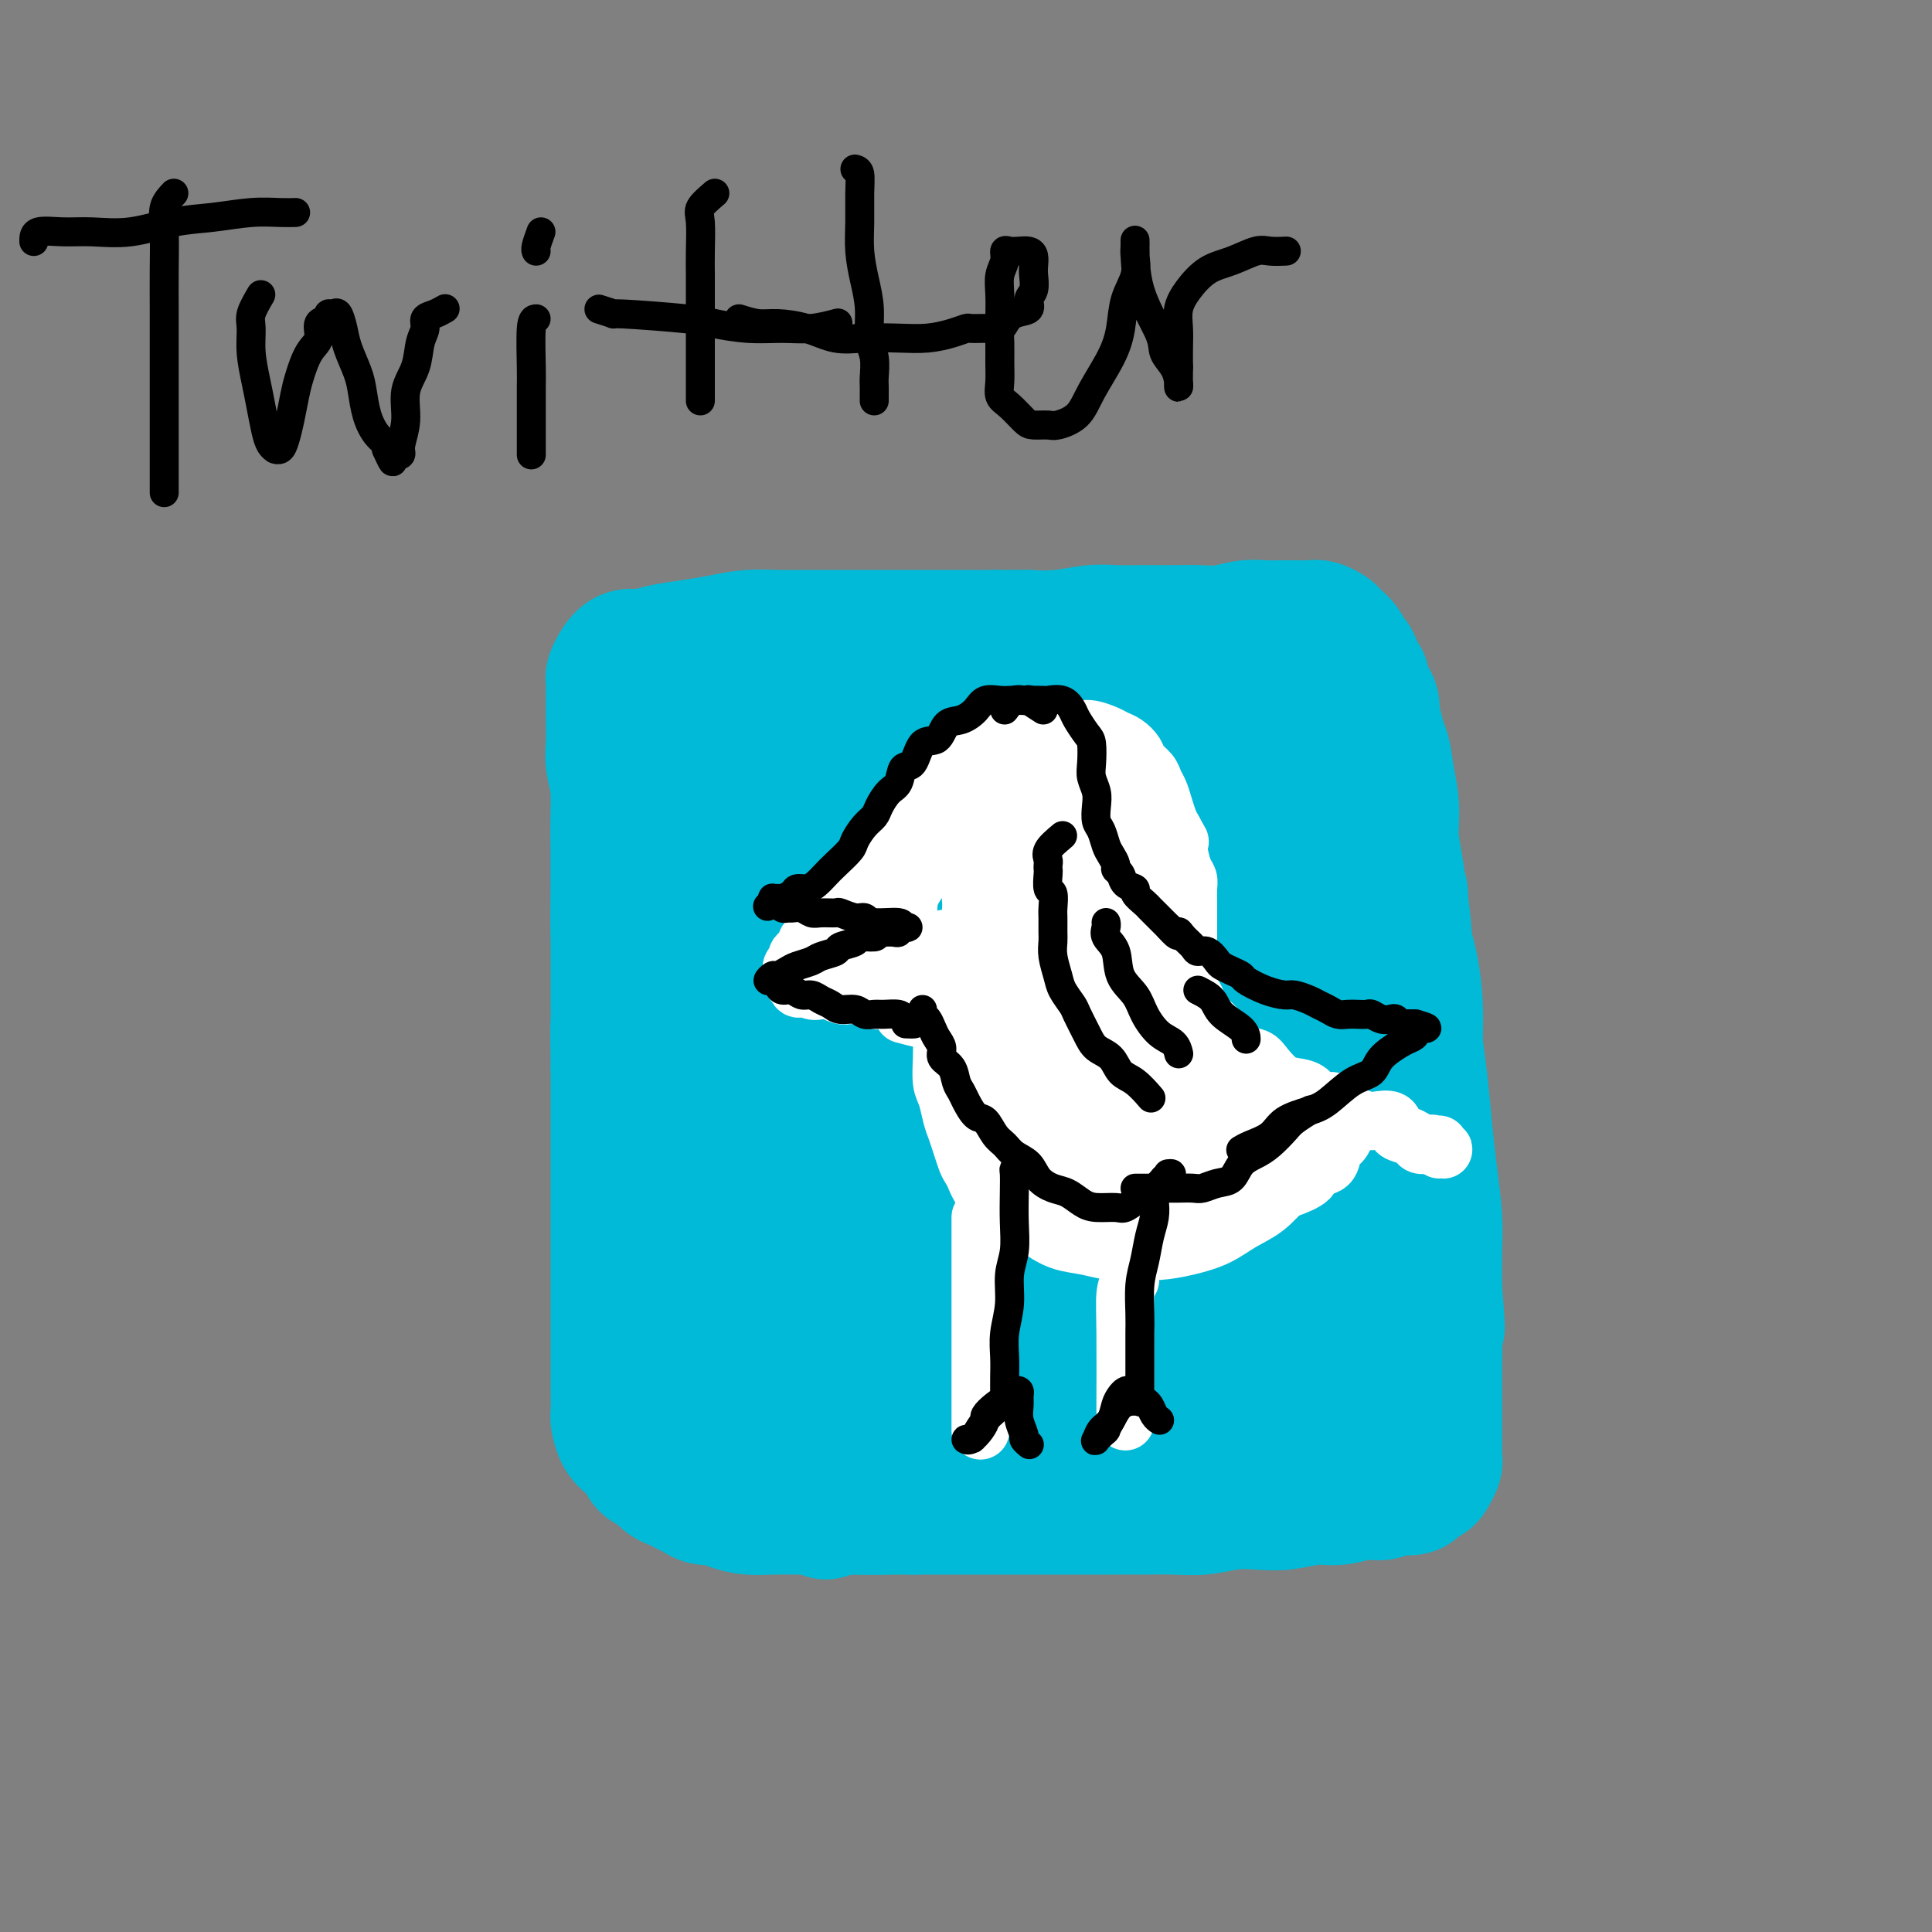<svg viewBox='0 0 400 400' version='1.1' xmlns='http://www.w3.org/2000/svg' xmlns:xlink='http://www.w3.org/1999/xlink'><rect x="0" y="0" width="400" height="400" fill="#808080" stroke="none"/><g fill='none' stroke='#00BAD8' stroke-width='28' stroke-linecap='round' stroke-linejoin='round'><path d='M133,147c1.428,-0.845 2.856,-1.691 5,-2c2.144,-0.309 5.005,-0.083 7,0c1.995,0.083 3.126,0.022 4,0c0.874,-0.022 1.491,-0.006 4,0c2.509,0.006 6.910,0.002 11,0c4.090,-0.002 7.870,-0.000 12,0c4.130,0.000 8.611,0.000 13,0c4.389,-0.000 8.687,-0.000 13,0c4.313,0.000 8.641,0.000 13,0c4.359,-0.000 8.751,-0.000 13,0c4.249,0.000 8.356,0.000 12,0c3.644,-0.000 6.823,-0.000 10,0c3.177,0.000 6.350,0.000 9,0c2.650,-0.000 4.777,-0.000 7,0c2.223,0.000 4.540,0.000 6,0c1.460,-0.000 2.061,-0.000 3,0c0.939,0.000 2.215,0.000 2,0c-0.215,-0.000 -1.922,-0.000 -4,0c-2.078,0.000 -4.526,0.000 -7,0c-2.474,-0.000 -4.976,-0.001 -8,0c-3.024,0.001 -6.572,0.002 -10,0c-3.428,-0.002 -6.735,-0.008 -10,0c-3.265,0.008 -6.489,0.030 -10,0c-3.511,-0.030 -7.310,-0.113 -11,0c-3.690,0.113 -7.269,0.420 -11,1c-3.731,0.580 -7.612,1.432 -11,2c-3.388,0.568 -6.284,0.851 -10,1c-3.716,0.149 -8.254,0.164 -12,1c-3.746,0.836 -6.701,2.494 -10,3c-3.299,0.506 -6.943,-0.141 -10,0c-3.057,0.141 -5.529,1.071 -8,2'/><path d='M145,155c-12.461,1.543 -7.612,0.402 -7,0c0.612,-0.402 -3.013,-0.065 -5,0c-1.987,0.065 -2.336,-0.141 -3,0c-0.664,0.141 -1.642,0.630 -2,1c-0.358,0.370 -0.096,0.619 0,1c0.096,0.381 0.026,0.892 0,2c-0.026,1.108 -0.007,2.813 0,5c0.007,2.187 0.003,4.855 0,7c-0.003,2.145 -0.004,3.768 0,6c0.004,2.232 0.013,5.074 0,8c-0.013,2.926 -0.049,5.936 0,8c0.049,2.064 0.184,3.181 1,8c0.816,4.819 2.314,13.340 3,18c0.686,4.660 0.561,5.458 1,8c0.439,2.542 1.444,6.829 2,10c0.556,3.171 0.663,5.225 1,8c0.337,2.775 0.903,6.272 1,9c0.097,2.728 -0.274,4.686 0,7c0.274,2.314 1.195,4.982 2,7c0.805,2.018 1.495,3.384 2,5c0.505,1.616 0.827,3.482 1,5c0.173,1.518 0.198,2.686 1,4c0.802,1.314 2.380,2.772 3,4c0.620,1.228 0.280,2.227 1,3c0.720,0.773 2.500,1.320 4,2c1.500,0.680 2.720,1.492 4,2c1.280,0.508 2.622,0.714 4,1c1.378,0.286 2.794,0.654 5,1c2.206,0.346 5.202,0.670 8,1c2.798,0.330 5.399,0.665 8,1'/><path d='M180,297c6.654,1.233 6.788,0.316 9,0c2.212,-0.316 6.503,-0.032 10,0c3.497,0.032 6.201,-0.187 9,0c2.799,0.187 5.692,0.781 9,1c3.308,0.219 7.029,0.062 10,0c2.971,-0.062 5.190,-0.031 8,0c2.810,0.031 6.211,0.062 9,0c2.789,-0.062 4.966,-0.216 7,0c2.034,0.216 3.924,0.803 6,1c2.076,0.197 4.338,0.005 6,0c1.662,-0.005 2.724,0.177 5,0c2.276,-0.177 5.764,-0.714 8,-1c2.236,-0.286 3.218,-0.323 4,-1c0.782,-0.677 1.364,-1.996 2,-3c0.636,-1.004 1.326,-1.695 2,-3c0.674,-1.305 1.333,-3.226 2,-5c0.667,-1.774 1.341,-3.402 2,-5c0.659,-1.598 1.301,-3.164 2,-5c0.699,-1.836 1.455,-3.940 2,-6c0.545,-2.060 0.878,-4.075 1,-6c0.122,-1.925 0.033,-3.759 0,-6c-0.033,-2.241 -0.009,-4.890 0,-7c0.009,-2.110 0.002,-3.683 0,-6c-0.002,-2.317 0.000,-5.379 0,-8c-0.000,-2.621 -0.002,-4.800 0,-7c0.002,-2.200 0.009,-4.421 0,-7c-0.009,-2.579 -0.033,-5.516 0,-8c0.033,-2.484 0.124,-4.515 0,-7c-0.124,-2.485 -0.464,-5.424 -1,-8c-0.536,-2.576 -1.268,-4.788 -2,-7'/><path d='M290,193c-0.421,-12.299 0.028,-7.545 0,-7c-0.028,0.545 -0.532,-3.119 -1,-6c-0.468,-2.881 -0.899,-4.977 -1,-7c-0.101,-2.023 0.130,-3.971 0,-6c-0.130,-2.029 -0.619,-4.137 -1,-6c-0.381,-1.863 -0.653,-3.481 -1,-5c-0.347,-1.519 -0.770,-2.939 -1,-4c-0.230,-1.061 -0.267,-1.764 -1,-3c-0.733,-1.236 -2.160,-3.004 -3,-4c-0.840,-0.996 -1.092,-1.219 -3,-2c-1.908,-0.781 -5.473,-2.118 -8,-3c-2.527,-0.882 -4.016,-1.308 -6,-2c-1.984,-0.692 -4.463,-1.649 -7,-2c-2.537,-0.351 -5.133,-0.096 -8,0c-2.867,0.096 -6.007,0.032 -9,0c-2.993,-0.032 -5.841,-0.034 -9,0c-3.159,0.034 -6.629,0.103 -10,0c-3.371,-0.103 -6.644,-0.378 -10,0c-3.356,0.378 -6.794,1.410 -10,2c-3.206,0.590 -6.181,0.740 -9,1c-2.819,0.260 -5.482,0.631 -8,1c-2.518,0.369 -4.890,0.735 -7,1c-2.110,0.265 -3.959,0.429 -6,1c-2.041,0.571 -4.276,1.548 -6,2c-1.724,0.452 -2.938,0.379 -4,1c-1.062,0.621 -1.972,1.934 -3,3c-1.028,1.066 -2.172,1.884 -3,3c-0.828,1.116 -1.338,2.531 -2,4c-0.662,1.469 -1.475,2.991 -2,5c-0.525,2.009 -0.763,4.504 -1,7'/><path d='M150,167c-1.179,3.840 -1.625,5.439 -2,8c-0.375,2.561 -0.679,6.085 -1,9c-0.321,2.915 -0.661,5.220 -1,8c-0.339,2.780 -0.679,6.036 -1,9c-0.321,2.964 -0.623,5.638 -1,9c-0.377,3.362 -0.831,7.412 -1,11c-0.169,3.588 -0.055,6.713 0,10c0.055,3.287 0.049,6.735 0,10c-0.049,3.265 -0.142,6.347 0,9c0.142,2.653 0.519,4.878 1,7c0.481,2.122 1.065,4.140 2,6c0.935,1.860 2.220,3.560 3,5c0.780,1.440 1.053,2.619 2,3c0.947,0.381 2.566,-0.036 4,0c1.434,0.036 2.684,0.526 4,0c1.316,-0.526 2.700,-2.068 4,-5c1.300,-2.932 2.517,-7.253 4,-12c1.483,-4.747 3.234,-9.919 5,-16c1.766,-6.081 3.549,-13.072 5,-20c1.451,-6.928 2.571,-13.792 4,-20c1.429,-6.208 3.168,-11.761 4,-17c0.832,-5.239 0.758,-10.163 1,-14c0.242,-3.837 0.801,-6.588 1,-9c0.199,-2.412 0.036,-4.486 0,-6c-0.036,-1.514 0.053,-2.469 0,-3c-0.053,-0.531 -0.247,-0.637 -1,0c-0.753,0.637 -2.064,2.019 -4,5c-1.936,2.981 -4.498,7.562 -7,13c-2.502,5.438 -4.943,11.733 -7,18c-2.057,6.267 -3.731,12.505 -5,19c-1.269,6.495 -2.135,13.248 -3,20'/><path d='M160,224c-1.911,9.555 -2.690,13.944 -3,19c-0.310,5.056 -0.152,10.780 0,16c0.152,5.220 0.299,9.937 1,13c0.701,3.063 1.958,4.473 3,6c1.042,1.527 1.871,3.172 3,4c1.129,0.828 2.558,0.841 4,0c1.442,-0.841 2.898,-2.535 5,-7c2.102,-4.465 4.850,-11.701 7,-18c2.150,-6.299 3.703,-11.663 5,-18c1.297,-6.337 2.339,-13.649 3,-19c0.661,-5.351 0.943,-8.742 1,-17c0.057,-8.258 -0.110,-21.383 -1,-28c-0.890,-6.617 -2.501,-6.727 -4,-8c-1.499,-1.273 -2.885,-3.708 -4,-5c-1.115,-1.292 -1.959,-1.441 -3,-2c-1.041,-0.559 -2.278,-1.529 -3,0c-0.722,1.529 -0.930,5.558 -2,11c-1.070,5.442 -3.004,12.296 -4,20c-0.996,7.704 -1.055,16.256 -1,25c0.055,8.744 0.222,17.678 0,25c-0.222,7.322 -0.834,13.031 0,19c0.834,5.969 3.113,12.198 5,17c1.887,4.802 3.383,8.178 5,11c1.617,2.822 3.356,5.090 5,6c1.644,0.910 3.192,0.462 5,0c1.808,-0.462 3.874,-0.939 6,-5c2.126,-4.061 4.312,-11.707 6,-19c1.688,-7.293 2.877,-14.233 4,-21c1.123,-6.767 2.178,-13.362 3,-20c0.822,-6.638 1.411,-13.319 2,-20'/><path d='M208,209c1.967,-12.933 2.383,-14.766 3,-19c0.617,-4.234 1.435,-10.870 2,-16c0.565,-5.130 0.877,-8.753 1,-12c0.123,-3.247 0.056,-6.119 0,-8c-0.056,-1.881 -0.103,-2.770 0,-4c0.103,-1.230 0.354,-2.802 0,-1c-0.354,1.802 -1.313,6.979 -3,13c-1.687,6.021 -4.100,12.886 -6,20c-1.900,7.114 -3.285,14.476 -4,22c-0.715,7.524 -0.758,15.209 -1,23c-0.242,7.791 -0.683,15.689 -1,23c-0.317,7.311 -0.511,14.036 0,20c0.511,5.964 1.728,11.168 3,15c1.272,3.832 2.598,6.293 4,9c1.402,2.707 2.881,5.658 4,7c1.119,1.342 1.879,1.073 3,1c1.121,-0.073 2.603,0.049 4,-3c1.397,-3.049 2.711,-9.270 4,-16c1.289,-6.730 2.555,-13.968 4,-21c1.445,-7.032 3.071,-13.857 4,-21c0.929,-7.143 1.163,-14.605 2,-21c0.837,-6.395 2.277,-11.722 3,-18c0.723,-6.278 0.730,-13.506 1,-19c0.270,-5.494 0.804,-9.254 1,-13c0.196,-3.746 0.052,-7.477 0,-10c-0.052,-2.523 -0.014,-3.839 0,-5c0.014,-1.161 0.004,-2.167 0,-2c-0.004,0.167 -0.001,1.506 0,2c0.001,0.494 0.000,0.141 0,4c-0.000,3.859 -0.000,11.929 0,20'/><path d='M236,179c-0.223,7.689 -0.782,14.913 -1,22c-0.218,7.087 -0.096,14.039 0,21c0.096,6.961 0.165,13.933 0,20c-0.165,6.067 -0.564,11.229 0,17c0.564,5.771 2.091,12.149 3,17c0.909,4.851 1.201,8.174 2,11c0.799,2.826 2.105,5.156 3,7c0.895,1.844 1.379,3.203 2,4c0.621,0.797 1.380,1.032 2,1c0.620,-0.032 1.101,-0.331 1,-1c-0.101,-0.669 -0.785,-1.708 0,-13c0.785,-11.292 3.037,-32.839 4,-46c0.963,-13.161 0.636,-17.937 1,-24c0.364,-6.063 1.418,-13.412 2,-20c0.582,-6.588 0.692,-12.415 1,-18c0.308,-5.585 0.815,-10.930 1,-15c0.185,-4.070 0.050,-6.867 0,-9c-0.050,-2.133 -0.013,-3.604 0,-4c0.013,-0.396 0.003,0.284 0,0c-0.003,-0.284 -0.000,-1.530 0,0c0.000,1.530 -0.003,5.836 0,11c0.003,5.164 0.011,11.186 0,18c-0.011,6.814 -0.041,14.418 0,22c0.041,7.582 0.155,15.141 0,22c-0.155,6.859 -0.578,13.019 0,19c0.578,5.981 2.158,11.785 3,17c0.842,5.215 0.947,9.841 2,13c1.053,3.159 3.053,4.850 4,7c0.947,2.150 0.842,4.757 1,6c0.158,1.243 0.579,1.121 1,1'/><path d='M268,285c1.940,6.879 1.290,2.077 1,0c-0.290,-2.077 -0.220,-1.429 0,-4c0.220,-2.571 0.588,-8.363 1,-14c0.412,-5.637 0.867,-11.120 1,-17c0.133,-5.880 -0.055,-12.157 0,-18c0.055,-5.843 0.355,-11.253 1,-17c0.645,-5.747 1.637,-11.833 2,-17c0.363,-5.167 0.098,-9.417 0,-13c-0.098,-3.583 -0.027,-6.500 0,-9c0.027,-2.500 0.011,-4.585 0,-6c-0.011,-1.415 -0.018,-2.161 0,-3c0.018,-0.839 0.060,-1.773 0,-2c-0.060,-0.227 -0.223,0.251 0,2c0.223,1.749 0.833,4.769 1,8c0.167,3.231 -0.110,6.674 0,10c0.110,3.326 0.608,6.536 1,10c0.392,3.464 0.679,7.182 1,11c0.321,3.818 0.674,7.734 1,11c0.326,3.266 0.623,5.881 1,9c0.377,3.119 0.833,6.742 1,10c0.167,3.258 0.045,6.153 0,9c-0.045,2.847 -0.012,5.648 0,8c0.012,2.352 0.003,4.254 0,6c-0.003,1.746 -0.001,3.335 0,4c0.001,0.665 0.000,0.405 0,0c-0.000,-0.405 -0.000,-0.955 0,-3c0.000,-2.045 0.000,-5.584 0,-9c-0.000,-3.416 -0.000,-6.708 0,-10'/><path d='M280,241c0.016,-5.712 0.057,-8.992 0,-13c-0.057,-4.008 -0.211,-8.744 0,-13c0.211,-4.256 0.789,-8.032 1,-12c0.211,-3.968 0.057,-8.126 0,-12c-0.057,-3.874 -0.015,-7.463 0,-11c0.015,-3.537 0.004,-7.023 0,-10c-0.004,-2.977 -0.001,-5.444 0,-8c0.001,-2.556 0.001,-5.199 0,-7c-0.001,-1.801 -0.001,-2.759 0,-4c0.001,-1.241 0.005,-2.766 0,-4c-0.005,-1.234 -0.017,-2.177 0,-3c0.017,-0.823 0.064,-1.527 0,-2c-0.064,-0.473 -0.240,-0.714 0,-1c0.240,-0.286 0.894,-0.617 1,0c0.106,0.617 -0.338,2.183 0,4c0.338,1.817 1.456,3.886 2,6c0.544,2.114 0.513,4.275 1,7c0.487,2.725 1.492,6.016 2,9c0.508,2.984 0.517,5.661 1,9c0.483,3.339 1.439,7.340 2,11c0.561,3.660 0.728,6.979 1,10c0.272,3.021 0.650,5.742 1,9c0.350,3.258 0.672,7.052 1,10c0.328,2.948 0.662,5.051 1,8c0.338,2.949 0.679,6.743 1,10c0.321,3.257 0.622,5.976 1,9c0.378,3.024 0.832,6.353 1,9c0.168,2.647 0.048,4.614 0,7c-0.048,2.386 -0.024,5.193 0,8'/><path d='M297,267c1.083,13.192 0.290,6.171 0,5c-0.290,-1.171 -0.078,3.508 0,6c0.078,2.492 0.021,2.797 0,4c-0.021,1.203 -0.006,3.305 0,5c0.006,1.695 0.001,2.983 0,4c-0.001,1.017 0.001,1.763 0,3c-0.001,1.237 -0.003,2.965 0,4c0.003,1.035 0.013,1.377 0,2c-0.013,0.623 -0.050,1.529 0,2c0.050,0.471 0.185,0.509 0,1c-0.185,0.491 -0.690,1.437 -1,2c-0.310,0.563 -0.424,0.743 -1,1c-0.576,0.257 -1.616,0.589 -2,1c-0.384,0.411 -0.114,0.899 -1,1c-0.886,0.101 -2.927,-0.184 -4,0c-1.073,0.184 -1.178,0.838 -2,1c-0.822,0.162 -2.360,-0.166 -4,0c-1.640,0.166 -3.382,0.828 -5,1c-1.618,0.172 -3.113,-0.146 -5,0c-1.887,0.146 -4.165,0.757 -6,1c-1.835,0.243 -3.228,0.118 -5,0c-1.772,-0.118 -3.923,-0.228 -6,0c-2.077,0.228 -4.080,0.793 -6,1c-1.920,0.207 -3.757,0.055 -6,0c-2.243,-0.055 -4.893,-0.015 -7,0c-2.107,0.015 -3.670,0.004 -6,0c-2.330,-0.004 -5.428,-0.001 -8,0c-2.572,0.001 -4.617,0.000 -7,0c-2.383,-0.000 -5.103,-0.000 -8,0c-2.897,0.000 -5.971,0.000 -9,0c-3.029,-0.000 -6.015,-0.000 -9,0'/><path d='M189,312c-10.701,0.000 -7.453,0.001 -8,0c-0.547,-0.001 -4.887,-0.003 -8,0c-3.113,0.003 -4.998,0.011 -7,0c-2.002,-0.011 -4.122,-0.041 -6,0c-1.878,0.041 -3.514,0.151 -5,0c-1.486,-0.151 -2.821,-0.565 -4,-1c-1.179,-0.435 -2.203,-0.890 -3,-1c-0.797,-0.110 -1.368,0.126 -2,0c-0.632,-0.126 -1.324,-0.615 -2,-1c-0.676,-0.385 -1.337,-0.666 -2,-1c-0.663,-0.334 -1.329,-0.722 -2,-1c-0.671,-0.278 -1.349,-0.445 -2,-1c-0.651,-0.555 -1.277,-1.498 -2,-2c-0.723,-0.502 -1.542,-0.561 -2,-1c-0.458,-0.439 -0.553,-1.257 -1,-2c-0.447,-0.743 -1.244,-1.413 -2,-2c-0.756,-0.587 -1.471,-1.093 -2,-2c-0.529,-0.907 -0.874,-2.216 -1,-3c-0.126,-0.784 -0.034,-1.043 0,-2c0.034,-0.957 0.009,-2.611 0,-4c-0.009,-1.389 -0.002,-2.511 0,-4c0.002,-1.489 0.001,-3.344 0,-5c-0.001,-1.656 -0.000,-3.112 0,-5c0.000,-1.888 0.000,-4.208 0,-6c-0.000,-1.792 -0.000,-3.058 0,-5c0.000,-1.942 0.000,-4.562 0,-7c-0.000,-2.438 -0.000,-4.695 0,-7c0.000,-2.305 0.000,-4.659 0,-7c-0.000,-2.341 -0.000,-4.669 0,-7c0.000,-2.331 0.000,-4.666 0,-7c-0.000,-2.334 -0.000,-4.667 0,-7'/><path d='M128,221c-0.155,-13.007 -0.041,-7.524 0,-7c0.041,0.524 0.011,-3.912 0,-7c-0.011,-3.088 -0.003,-4.827 0,-7c0.003,-2.173 0.001,-4.778 0,-7c-0.001,-2.222 0.001,-4.060 0,-6c-0.001,-1.940 -0.004,-3.982 0,-6c0.004,-2.018 0.015,-4.012 0,-6c-0.015,-1.988 -0.057,-3.970 0,-6c0.057,-2.030 0.211,-4.109 0,-6c-0.211,-1.891 -0.789,-3.595 -1,-5c-0.211,-1.405 -0.056,-2.513 0,-4c0.056,-1.487 0.014,-3.353 0,-5c-0.014,-1.647 -0.002,-3.074 0,-4c0.002,-0.926 -0.008,-1.352 0,-2c0.008,-0.648 0.035,-1.518 0,-2c-0.035,-0.482 -0.132,-0.577 0,-1c0.132,-0.423 0.494,-1.174 1,-2c0.506,-0.826 1.155,-1.727 2,-2c0.845,-0.273 1.887,0.081 3,0c1.113,-0.081 2.298,-0.596 4,-1c1.702,-0.404 3.920,-0.697 6,-1c2.080,-0.303 4.022,-0.617 6,-1c1.978,-0.383 3.993,-0.835 6,-1c2.007,-0.165 4.006,-0.044 6,0c1.994,0.044 3.984,0.012 6,0c2.016,-0.012 4.060,-0.003 6,0c1.940,0.003 3.777,0.001 6,0c2.223,-0.001 4.833,-0.000 7,0c2.167,0.000 3.891,0.000 6,0c2.109,-0.000 4.603,-0.000 7,0c2.397,0.000 4.699,0.000 7,0'/><path d='M206,132c9.209,-0.016 6.730,-0.057 7,0c0.270,0.057 3.289,0.211 6,0c2.711,-0.211 5.116,-0.789 7,-1c1.884,-0.211 3.248,-0.056 5,0c1.752,0.056 3.893,0.011 6,0c2.107,-0.011 4.181,0.011 6,0c1.819,-0.011 3.384,-0.056 5,0c1.616,0.056 3.284,0.211 5,0c1.716,-0.211 3.481,-0.790 5,-1c1.519,-0.210 2.792,-0.053 4,0c1.208,0.053 2.350,0.002 4,0c1.650,-0.002 3.808,0.043 5,0c1.192,-0.043 1.419,-0.176 2,0c0.581,0.176 1.518,0.661 2,1c0.482,0.339 0.511,0.530 1,1c0.489,0.470 1.439,1.217 2,2c0.561,0.783 0.733,1.602 1,2c0.267,0.398 0.630,0.377 1,1c0.370,0.623 0.747,1.891 1,3c0.253,1.109 0.382,2.058 1,3c0.618,0.942 1.724,1.875 2,3c0.276,1.125 -0.280,2.442 0,4c0.280,1.558 1.394,3.359 2,5c0.606,1.641 0.702,3.124 1,5c0.298,1.876 0.797,4.145 1,6c0.203,1.855 0.111,3.295 0,5c-0.111,1.705 -0.240,3.675 0,6c0.240,2.325 0.848,5.005 1,7c0.152,1.995 -0.151,3.306 0,5c0.151,1.694 0.758,3.770 1,6c0.242,2.230 0.121,4.615 0,7'/><path d='M290,202c0.570,8.282 -0.005,5.486 0,6c0.005,0.514 0.590,4.338 1,7c0.410,2.662 0.646,4.163 1,6c0.354,1.837 0.827,4.008 1,6c0.173,1.992 0.046,3.803 0,6c-0.046,2.197 -0.013,4.781 0,7c0.013,2.219 0.004,4.073 0,6c-0.004,1.927 -0.002,3.927 0,6c0.002,2.073 0.004,4.217 0,6c-0.004,1.783 -0.015,3.203 0,5c0.015,1.797 0.056,3.972 0,6c-0.056,2.028 -0.207,3.910 0,6c0.207,2.090 0.774,4.388 1,6c0.226,1.612 0.113,2.539 0,4c-0.113,1.461 -0.227,3.456 0,5c0.227,1.544 0.793,2.638 1,4c0.207,1.362 0.055,2.991 0,4c-0.055,1.009 -0.013,1.399 0,2c0.013,0.601 -0.002,1.414 0,2c0.002,0.586 0.021,0.945 0,1c-0.021,0.055 -0.083,-0.193 0,0c0.083,0.193 0.311,0.826 0,1c-0.311,0.174 -1.161,-0.112 -2,0c-0.839,0.112 -1.668,0.622 -3,1c-1.332,0.378 -3.168,0.623 -5,1c-1.832,0.377 -3.659,0.886 -6,1c-2.341,0.114 -5.196,-0.165 -8,0c-2.804,0.165 -5.556,0.776 -9,1c-3.444,0.224 -7.581,0.060 -11,0c-3.419,-0.060 -6.120,-0.017 -9,0c-2.880,0.017 -5.940,0.009 -9,0'/><path d='M233,308c-8.553,0.155 -6.936,0.041 -8,0c-1.064,-0.041 -4.811,-0.011 -8,0c-3.189,0.011 -5.821,0.003 -8,0c-2.179,-0.003 -3.904,-0.000 -6,0c-2.096,0.000 -4.561,-0.001 -7,0c-2.439,0.001 -4.851,0.004 -7,0c-2.149,-0.004 -4.036,-0.016 -6,0c-1.964,0.016 -4.004,0.061 -6,0c-1.996,-0.061 -3.948,-0.226 -6,0c-2.052,0.226 -4.204,0.845 -6,1c-1.796,0.155 -3.238,-0.155 -5,0c-1.762,0.155 -3.845,0.774 -5,1c-1.155,0.226 -1.381,0.061 -2,0c-0.619,-0.061 -1.630,-0.016 -2,0c-0.370,0.016 -0.100,0.004 0,0c0.100,-0.004 0.028,-0.001 0,0c-0.028,0.001 -0.014,0.001 0,0'/><path d='M171,313c1.100,-0.445 2.201,-0.890 4,-1c1.799,-0.110 4.297,0.115 8,0c3.703,-0.115 8.612,-0.569 12,-1c3.388,-0.431 5.254,-0.837 6,-1c0.746,-0.163 0.373,-0.081 0,0'/></g>
<g fill='none' stroke='#FFFFFF' stroke-width='12' stroke-linecap='round' stroke-linejoin='round'><path d='M188,171c-1.625,1.398 -3.251,2.796 -4,4c-0.749,1.204 -0.623,2.213 -1,3c-0.377,0.787 -1.257,1.353 -2,2c-0.743,0.647 -1.350,1.377 -2,2c-0.650,0.623 -1.344,1.140 -2,2c-0.656,0.860 -1.275,2.062 -2,3c-0.725,0.938 -1.556,1.613 -2,2c-0.444,0.387 -0.501,0.485 -1,1c-0.499,0.515 -1.439,1.447 -2,2c-0.561,0.553 -0.741,0.725 -1,1c-0.259,0.275 -0.595,0.651 -1,1c-0.405,0.349 -0.878,0.671 -1,1c-0.122,0.329 0.107,0.666 0,1c-0.107,0.334 -0.551,0.667 -1,1c-0.449,0.333 -0.905,0.668 -1,1c-0.095,0.332 0.171,0.663 0,1c-0.171,0.337 -0.779,0.682 -1,1c-0.221,0.318 -0.057,0.610 0,1c0.057,0.390 0.005,0.878 0,1c-0.005,0.122 0.037,-0.121 0,0c-0.037,0.121 -0.153,0.606 0,1c0.153,0.394 0.577,0.697 1,1'/><path d='M165,204c-0.046,1.487 1.338,0.206 2,0c0.662,-0.206 0.600,0.663 1,1c0.400,0.337 1.262,0.142 2,0c0.738,-0.142 1.352,-0.230 2,0c0.648,0.230 1.330,0.780 2,1c0.670,0.220 1.327,0.112 2,0c0.673,-0.112 1.360,-0.226 2,0c0.640,0.226 1.233,0.793 2,1c0.767,0.207 1.708,0.056 2,0c0.292,-0.056 -0.066,-0.015 0,0c0.066,0.015 0.556,0.004 1,0c0.444,-0.004 0.841,-0.001 1,0c0.159,0.001 0.079,0.001 0,0'/><path d='M182,179c1.628,-3.112 3.255,-6.223 4,-8c0.745,-1.777 0.607,-2.219 1,-3c0.393,-0.781 1.316,-1.900 2,-3c0.684,-1.100 1.127,-2.182 2,-3c0.873,-0.818 2.176,-1.370 3,-2c0.824,-0.630 1.170,-1.336 2,-2c0.830,-0.664 2.146,-1.287 3,-2c0.854,-0.713 1.248,-1.515 2,-2c0.752,-0.485 1.863,-0.652 3,-1c1.137,-0.348 2.300,-0.878 3,-1c0.700,-0.122 0.939,0.163 2,0c1.061,-0.163 2.946,-0.776 4,-1c1.054,-0.224 1.279,-0.061 2,0c0.721,0.061 1.940,0.019 3,0c1.060,-0.019 1.961,-0.016 3,0c1.039,0.016 2.218,0.045 3,0c0.782,-0.045 1.169,-0.164 2,0c0.831,0.164 2.105,0.610 3,1c0.895,0.390 1.409,0.723 2,1c0.591,0.277 1.257,0.497 2,1c0.743,0.503 1.561,1.289 2,2c0.439,0.711 0.499,1.348 1,2c0.501,0.652 1.444,1.319 2,2c0.556,0.681 0.726,1.376 1,2c0.274,0.624 0.651,1.178 1,2c0.349,0.822 0.671,1.914 1,3c0.329,1.086 0.665,2.168 1,3c0.335,0.832 0.667,1.416 1,2'/><path d='M243,172c1.785,3.174 1.249,2.109 1,2c-0.249,-0.109 -0.210,0.737 0,2c0.210,1.263 0.592,2.943 1,4c0.408,1.057 0.841,1.490 1,2c0.159,0.510 0.043,1.097 0,2c-0.043,0.903 -0.011,2.121 0,3c0.011,0.879 0.003,1.418 0,2c-0.003,0.582 -0.001,1.207 0,2c0.001,0.793 0.000,1.754 0,2c-0.000,0.246 -0.000,-0.223 0,0c0.000,0.223 0.000,1.137 0,2c-0.000,0.863 -0.000,1.675 0,2c0.000,0.325 0.000,0.162 0,0'/><path d='M242,198c1.714,1.368 3.428,2.737 4,4c0.572,1.263 0.001,2.421 0,3c-0.001,0.579 0.567,0.579 1,1c0.433,0.421 0.730,1.262 1,2c0.270,0.738 0.512,1.371 1,2c0.488,0.629 1.223,1.253 2,2c0.777,0.747 1.597,1.616 2,2c0.403,0.384 0.390,0.281 1,1c0.610,0.719 1.843,2.259 3,3c1.157,0.741 2.239,0.684 3,1c0.761,0.316 1.200,1.007 2,2c0.800,0.993 1.961,2.289 3,3c1.039,0.711 1.955,0.838 3,1c1.045,0.162 2.218,0.358 3,1c0.782,0.642 1.172,1.731 2,2c0.828,0.269 2.093,-0.281 3,0c0.907,0.281 1.455,1.394 2,2c0.545,0.606 1.087,0.705 2,1c0.913,0.295 2.198,0.786 3,1c0.802,0.214 1.122,0.151 2,0c0.878,-0.151 2.314,-0.391 3,0c0.686,0.391 0.620,1.411 1,2c0.380,0.589 1.205,0.745 2,1c0.795,0.255 1.560,0.607 2,1c0.440,0.393 0.554,0.827 1,1c0.446,0.173 1.223,0.087 2,0'/><path d='M296,237c5.038,2.007 2.135,0.524 1,0c-1.135,-0.524 -0.500,-0.089 0,0c0.500,0.089 0.865,-0.168 1,0c0.135,0.168 0.038,0.762 0,1c-0.038,0.238 -0.019,0.119 0,0'/><path d='M187,210c1.601,0.423 3.203,0.845 4,1c0.797,0.155 0.790,0.041 1,0c0.210,-0.041 0.637,-0.011 1,0c0.363,0.011 0.660,0.003 1,0c0.340,-0.003 0.721,-0.001 1,0c0.279,0.001 0.456,0.000 1,0c0.544,-0.000 1.455,-0.000 2,0c0.545,0.000 0.723,0.000 1,0c0.277,-0.000 0.653,-0.000 1,0c0.347,0.000 0.667,0.000 1,0c0.333,-0.000 0.680,-0.000 1,0c0.320,0.000 0.611,0.000 1,0c0.389,-0.000 0.874,-0.000 1,0c0.126,0.000 -0.107,0.000 0,0c0.107,-0.000 0.553,-0.000 1,0'/><path d='M205,211c3.023,0.124 1.581,-0.066 1,0c-0.581,0.066 -0.300,0.388 0,1c0.300,0.612 0.619,1.515 1,2c0.381,0.485 0.823,0.553 1,1c0.177,0.447 0.089,1.272 0,2c-0.089,0.728 -0.178,1.360 0,2c0.178,0.640 0.625,1.288 1,2c0.375,0.712 0.678,1.489 1,2c0.322,0.511 0.662,0.757 1,1c0.338,0.243 0.673,0.484 1,1c0.327,0.516 0.646,1.306 1,2c0.354,0.694 0.743,1.293 1,2c0.257,0.707 0.382,1.522 1,2c0.618,0.478 1.728,0.618 2,1c0.272,0.382 -0.293,1.006 0,2c0.293,0.994 1.443,2.359 2,3c0.557,0.641 0.519,0.557 1,1c0.481,0.443 1.479,1.414 2,2c0.521,0.586 0.565,0.788 1,1c0.435,0.212 1.261,0.434 2,1c0.739,0.566 1.390,1.475 2,2c0.610,0.525 1.177,0.665 2,1c0.823,0.335 1.900,0.864 3,1c1.100,0.136 2.224,-0.121 3,0c0.776,0.121 1.205,0.621 2,1c0.795,0.379 1.955,0.638 3,1c1.045,0.362 1.974,0.828 3,1c1.026,0.172 2.150,0.049 3,0c0.850,-0.049 1.425,-0.025 2,0'/><path d='M248,249c4.781,1.390 3.732,0.366 4,0c0.268,-0.366 1.851,-0.072 3,0c1.149,0.072 1.864,-0.077 3,0c1.136,0.077 2.694,0.381 4,0c1.306,-0.381 2.360,-1.448 3,-2c0.640,-0.552 0.864,-0.589 2,-1c1.136,-0.411 3.183,-1.195 4,-2c0.817,-0.805 0.404,-1.630 1,-2c0.596,-0.370 2.200,-0.284 3,-1c0.800,-0.716 0.797,-2.232 1,-3c0.203,-0.768 0.613,-0.788 1,-1c0.387,-0.212 0.751,-0.618 1,-1c0.249,-0.382 0.384,-0.742 0,-1c-0.384,-0.258 -1.288,-0.416 -2,0c-0.712,0.416 -1.232,1.404 -2,2c-0.768,0.596 -1.783,0.800 -3,1c-1.217,0.200 -2.637,0.397 -4,1c-1.363,0.603 -2.671,1.612 -4,2c-1.329,0.388 -2.680,0.156 -4,0c-1.320,-0.156 -2.611,-0.237 -4,0c-1.389,0.237 -2.878,0.793 -4,1c-1.122,0.207 -1.878,0.066 -3,0c-1.122,-0.066 -2.610,-0.056 -4,0c-1.390,0.056 -2.683,0.159 -4,0c-1.317,-0.159 -2.659,-0.579 -4,-1'/><path d='M236,241c-4.846,-0.370 -3.460,-1.295 -4,-2c-0.540,-0.705 -3.005,-1.189 -5,-2c-1.995,-0.811 -3.518,-1.947 -5,-3c-1.482,-1.053 -2.923,-2.022 -4,-3c-1.077,-0.978 -1.792,-1.966 -3,-3c-1.208,-1.034 -2.911,-2.116 -4,-3c-1.089,-0.884 -1.563,-1.572 -2,-3c-0.437,-1.428 -0.836,-3.597 -1,-5c-0.164,-1.403 -0.092,-2.038 0,-3c0.092,-0.962 0.205,-2.249 0,-3c-0.205,-0.751 -0.728,-0.966 0,-1c0.728,-0.034 2.708,0.111 4,0c1.292,-0.111 1.897,-0.480 3,0c1.103,0.480 2.704,1.809 4,3c1.296,1.191 2.288,2.244 4,4c1.712,1.756 4.143,4.214 6,6c1.857,1.786 3.140,2.898 5,4c1.860,1.102 4.296,2.192 6,3c1.704,0.808 2.677,1.333 4,2c1.323,0.667 2.998,1.477 4,2c1.002,0.523 1.333,0.761 2,1c0.667,0.239 1.670,0.480 2,0c0.330,-0.480 -0.012,-1.682 0,-3c0.012,-1.318 0.378,-2.754 0,-4c-0.378,-1.246 -1.500,-2.302 -3,-4c-1.500,-1.698 -3.377,-4.038 -5,-6c-1.623,-1.962 -2.992,-3.547 -5,-5c-2.008,-1.453 -4.656,-2.776 -7,-4c-2.344,-1.224 -4.384,-2.350 -6,-3c-1.616,-0.650 -2.808,-0.825 -4,-1'/><path d='M222,205c-3.245,-1.290 -2.857,-0.514 -3,0c-0.143,0.514 -0.816,0.768 -1,1c-0.184,0.232 0.121,0.442 0,2c-0.121,1.558 -0.670,4.463 0,7c0.670,2.537 2.558,4.708 4,7c1.442,2.292 2.437,4.707 4,7c1.563,2.293 3.693,4.463 6,6c2.307,1.537 4.790,2.440 7,3c2.210,0.560 4.148,0.777 6,1c1.852,0.223 3.617,0.452 5,0c1.383,-0.452 2.385,-1.587 3,-3c0.615,-1.413 0.845,-3.105 1,-5c0.155,-1.895 0.236,-3.992 0,-6c-0.236,-2.008 -0.790,-3.925 -2,-6c-1.210,-2.075 -3.077,-4.306 -5,-6c-1.923,-1.694 -3.902,-2.850 -6,-4c-2.098,-1.150 -4.316,-2.295 -6,-3c-1.684,-0.705 -2.835,-0.971 -4,-1c-1.165,-0.029 -2.345,0.178 -3,0c-0.655,-0.178 -0.784,-0.743 -1,0c-0.216,0.743 -0.517,2.793 0,5c0.517,2.207 1.854,4.570 3,7c1.146,2.430 2.101,4.926 3,7c0.899,2.074 1.743,3.725 3,5c1.257,1.275 2.928,2.175 4,3c1.072,0.825 1.547,1.575 2,2c0.453,0.425 0.884,0.526 1,0c0.116,-0.526 -0.084,-1.680 0,-2c0.084,-0.320 0.453,0.194 0,-1c-0.453,-1.194 -1.726,-4.097 -3,-7'/><path d='M240,224c-1.266,-3.141 -3.431,-5.995 -5,-9c-1.569,-3.005 -2.544,-6.163 -4,-9c-1.456,-2.837 -3.395,-5.354 -5,-8c-1.605,-2.646 -2.876,-5.420 -4,-8c-1.124,-2.580 -2.102,-4.965 -3,-7c-0.898,-2.035 -1.717,-3.721 -2,-5c-0.283,-1.279 -0.030,-2.153 0,-3c0.030,-0.847 -0.162,-1.668 0,-2c0.162,-0.332 0.679,-0.176 1,1c0.321,1.176 0.445,3.371 1,6c0.555,2.629 1.542,5.693 2,9c0.458,3.307 0.387,6.857 1,10c0.613,3.143 1.908,5.880 3,8c1.092,2.120 1.979,3.625 3,5c1.021,1.375 2.175,2.622 3,3c0.825,0.378 1.321,-0.114 2,0c0.679,0.114 1.541,0.833 2,0c0.459,-0.833 0.513,-3.217 1,-6c0.487,-2.783 1.405,-5.965 2,-9c0.595,-3.035 0.867,-5.924 1,-9c0.133,-3.076 0.125,-6.341 0,-9c-0.125,-2.659 -0.369,-4.714 -1,-7c-0.631,-2.286 -1.648,-4.802 -3,-7c-1.352,-2.198 -3.039,-4.077 -5,-5c-1.961,-0.923 -4.197,-0.891 -6,-1c-1.803,-0.109 -3.174,-0.359 -5,0c-1.826,0.359 -4.107,1.327 -6,3c-1.893,1.673 -3.398,4.049 -5,7c-1.602,2.951 -3.301,6.475 -5,10'/><path d='M203,182c-2.005,4.090 -2.018,5.816 -2,8c0.018,2.184 0.069,4.825 0,7c-0.069,2.175 -0.256,3.885 0,5c0.256,1.115 0.955,1.635 2,2c1.045,0.365 2.434,0.574 4,0c1.566,-0.574 3.308,-1.930 5,-4c1.692,-2.070 3.333,-4.852 5,-8c1.667,-3.148 3.360,-6.661 5,-10c1.640,-3.339 3.227,-6.505 4,-9c0.773,-2.495 0.731,-4.319 1,-6c0.269,-1.681 0.849,-3.219 0,-4c-0.849,-0.781 -3.129,-0.806 -5,-1c-1.871,-0.194 -3.335,-0.559 -6,0c-2.665,0.559 -6.531,2.040 -10,4c-3.469,1.960 -6.541,4.399 -9,7c-2.459,2.601 -4.303,5.365 -6,8c-1.697,2.635 -3.245,5.141 -4,7c-0.755,1.859 -0.718,3.069 -1,4c-0.282,0.931 -0.883,1.582 0,2c0.883,0.418 3.251,0.605 5,1c1.749,0.395 2.878,1.000 5,0c2.122,-1.000 5.235,-3.606 8,-6c2.765,-2.394 5.180,-4.578 7,-7c1.820,-2.422 3.043,-5.083 4,-7c0.957,-1.917 1.646,-3.090 2,-4c0.354,-0.910 0.371,-1.559 0,-2c-0.371,-0.441 -1.130,-0.676 -3,-1c-1.870,-0.324 -4.852,-0.736 -8,0c-3.148,0.736 -6.463,2.621 -10,5c-3.537,2.379 -7.296,5.251 -10,8c-2.704,2.749 -4.352,5.374 -6,8'/><path d='M180,189c-3.324,3.349 -3.634,3.720 -4,5c-0.366,1.280 -0.787,3.468 -1,5c-0.213,1.532 -0.219,2.409 0,3c0.219,0.591 0.663,0.898 2,1c1.337,0.102 3.569,0.001 6,0c2.431,-0.001 5.062,0.098 7,-1c1.938,-1.098 3.184,-3.395 5,-5c1.816,-1.605 4.202,-2.519 6,-3c1.798,-0.481 3.006,-0.529 4,-1c0.994,-0.471 1.772,-1.367 3,-2c1.228,-0.633 2.907,-1.005 3,-1c0.093,0.005 -1.399,0.387 -3,1c-1.601,0.613 -3.310,1.456 -5,2c-1.690,0.544 -3.359,0.790 -5,1c-1.641,0.210 -3.253,0.385 -5,1c-1.747,0.615 -3.630,1.670 -5,2c-1.370,0.330 -2.226,-0.067 -3,0c-0.774,0.067 -1.464,0.596 -2,1c-0.536,0.404 -0.917,0.682 -1,1c-0.083,0.318 0.131,0.675 0,1c-0.131,0.325 -0.607,0.618 0,1c0.607,0.382 2.296,0.854 4,1c1.704,0.146 3.424,-0.033 5,0c1.576,0.033 3.008,0.277 5,0c1.992,-0.277 4.544,-1.074 7,-2c2.456,-0.926 4.815,-1.980 7,-3c2.185,-1.020 4.196,-2.006 6,-3c1.804,-0.994 3.402,-1.997 5,-3'/><path d='M221,191c3.989,-2.221 1.461,-2.272 1,-3c-0.461,-0.728 1.145,-2.131 2,-3c0.855,-0.869 0.960,-1.203 1,-2c0.040,-0.797 0.014,-2.056 0,-3c-0.014,-0.944 -0.018,-1.573 0,-2c0.018,-0.427 0.057,-0.651 0,-1c-0.057,-0.349 -0.212,-0.822 0,-1c0.212,-0.178 0.789,-0.059 1,0c0.211,0.059 0.057,0.059 0,1c-0.057,0.941 -0.015,2.824 0,5c0.015,2.176 0.004,4.647 0,7c-0.004,2.353 -0.001,4.590 0,7c0.001,2.410 0.000,4.995 0,7c-0.000,2.005 -0.000,3.430 0,4c0.000,0.570 0.000,0.285 0,0'/><path d='M196,211c-0.421,1.240 -0.842,2.480 -1,3c-0.158,0.520 -0.053,0.320 0,1c0.053,0.680 0.056,2.240 0,4c-0.056,1.760 -0.170,3.720 0,5c0.170,1.280 0.623,1.880 1,3c0.377,1.120 0.677,2.760 1,4c0.323,1.240 0.668,2.081 1,3c0.332,0.919 0.650,1.918 1,3c0.350,1.082 0.731,2.247 1,3c0.269,0.753 0.426,1.094 1,2c0.574,0.906 1.564,2.378 2,3c0.436,0.622 0.318,0.393 1,1c0.682,0.607 2.166,2.050 3,3c0.834,0.950 1.019,1.406 2,2c0.981,0.594 2.757,1.326 4,2c1.243,0.674 1.952,1.291 3,2c1.048,0.709 2.435,1.511 4,2c1.565,0.489 3.309,0.664 5,1c1.691,0.336 3.330,0.831 5,1c1.670,0.169 3.373,0.012 5,0c1.627,-0.012 3.179,0.123 5,0c1.821,-0.123 3.909,-0.502 6,-1c2.091,-0.498 4.183,-1.115 6,-2c1.817,-0.885 3.360,-2.037 5,-3c1.640,-0.963 3.378,-1.738 5,-3c1.622,-1.262 3.128,-3.011 4,-4c0.872,-0.989 1.109,-1.218 2,-2c0.891,-0.782 2.435,-2.117 3,-3c0.565,-0.883 0.152,-1.315 0,-2c-0.152,-0.685 -0.043,-1.624 0,-2c0.043,-0.376 0.022,-0.188 0,0'/><path d='M271,237c1.073,-2.111 -0.744,-0.889 -2,0c-1.256,0.889 -1.949,1.446 -3,2c-1.051,0.554 -2.458,1.104 -4,2c-1.542,0.896 -3.217,2.138 -5,3c-1.783,0.862 -3.674,1.345 -6,2c-2.326,0.655 -5.088,1.481 -7,2c-1.912,0.519 -2.976,0.729 -5,1c-2.024,0.271 -5.010,0.603 -7,1c-1.990,0.397 -2.984,0.859 -6,1c-3.016,0.141 -8.055,-0.040 -11,0c-2.945,0.040 -3.797,0.299 -5,0c-1.203,-0.299 -2.757,-1.157 -4,-2c-1.243,-0.843 -2.176,-1.673 -3,-3c-0.824,-1.327 -1.540,-3.152 -2,-5c-0.460,-1.848 -0.663,-3.720 -1,-6c-0.337,-2.280 -0.808,-4.968 -1,-7c-0.192,-2.032 -0.105,-3.406 0,-5c0.105,-1.594 0.227,-3.406 0,-4c-0.227,-0.594 -0.802,0.029 -1,0c-0.198,-0.029 -0.020,-0.711 0,-1c0.020,-0.289 -0.117,-0.185 0,1c0.117,1.185 0.488,3.451 1,5c0.512,1.549 1.165,2.382 2,4c0.835,1.618 1.853,4.021 3,6c1.147,1.979 2.424,3.533 4,5c1.576,1.467 3.450,2.848 5,4c1.550,1.152 2.775,2.076 4,3'/><path d='M217,246c2.726,2.248 3.041,1.868 4,2c0.959,0.132 2.563,0.777 4,1c1.437,0.223 2.707,0.026 4,0c1.293,-0.026 2.608,0.119 4,0c1.392,-0.119 2.862,-0.502 4,-1c1.138,-0.498 1.944,-1.111 3,-2c1.056,-0.889 2.362,-2.055 3,-3c0.638,-0.945 0.608,-1.668 1,-2c0.392,-0.332 1.207,-0.274 2,-1c0.793,-0.726 1.564,-2.236 2,-3c0.436,-0.764 0.539,-0.783 1,-1c0.461,-0.217 1.282,-0.631 2,-1c0.718,-0.369 1.333,-0.691 2,-1c0.667,-0.309 1.386,-0.605 2,-1c0.614,-0.395 1.122,-0.890 2,-1c0.878,-0.110 2.126,0.163 3,0c0.874,-0.163 1.376,-0.764 2,-1c0.624,-0.236 1.371,-0.108 2,0c0.629,0.108 1.139,0.196 1,0c-0.139,-0.196 -0.926,-0.675 -2,0c-1.074,0.675 -2.436,2.506 -4,4c-1.564,1.494 -3.331,2.653 -5,4c-1.669,1.347 -3.242,2.883 -4,4c-0.758,1.117 -0.703,1.815 -1,2c-0.297,0.185 -0.947,-0.144 -1,0c-0.053,0.144 0.491,0.760 1,1c0.509,0.240 0.983,0.103 2,0c1.017,-0.103 2.576,-0.172 4,-1c1.424,-0.828 2.712,-2.414 4,-4'/><path d='M259,241c2.382,-1.367 2.838,-2.786 3,-4c0.162,-1.214 0.032,-2.224 0,-3c-0.032,-0.776 0.034,-1.318 0,-2c-0.034,-0.682 -0.168,-1.504 -1,-2c-0.832,-0.496 -2.362,-0.664 -4,-1c-1.638,-0.336 -3.383,-0.839 -5,-1c-1.617,-0.161 -3.105,0.020 -5,0c-1.895,-0.020 -4.195,-0.239 -6,-1c-1.805,-0.761 -3.114,-2.062 -4,-3c-0.886,-0.938 -1.348,-1.514 -2,-3c-0.652,-1.486 -1.495,-3.883 -2,-6c-0.505,-2.117 -0.671,-3.953 -1,-6c-0.329,-2.047 -0.820,-4.306 -1,-7c-0.180,-2.694 -0.048,-5.823 0,-9c0.048,-3.177 0.013,-6.402 0,-9c-0.013,-2.598 -0.003,-4.568 0,-6c0.003,-1.432 0.001,-2.325 0,-3c-0.001,-0.675 -0.000,-1.130 0,-1c0.000,0.130 0.000,0.847 0,3c-0.000,2.153 -0.000,5.743 0,9c0.000,3.257 0.000,6.183 0,9c-0.000,2.817 -0.000,5.526 0,8c0.000,2.474 0.000,4.713 0,6c-0.000,1.287 -0.000,1.621 0,2c0.000,0.379 0.000,0.803 0,1c-0.000,0.197 -0.000,0.169 0,-1c0.000,-1.169 0.000,-3.477 0,-6c-0.000,-2.523 -0.000,-5.262 0,-8'/><path d='M231,197c0.227,-3.719 0.795,-5.515 1,-8c0.205,-2.485 0.046,-5.657 0,-8c-0.046,-2.343 0.019,-3.858 0,-6c-0.019,-2.142 -0.123,-4.913 -1,-7c-0.877,-2.087 -2.529,-3.491 -4,-5c-1.471,-1.509 -2.762,-3.123 -4,-4c-1.238,-0.877 -2.425,-1.017 -4,-1c-1.575,0.017 -3.540,0.193 -5,0c-1.460,-0.193 -2.417,-0.753 -4,0c-1.583,0.753 -3.794,2.818 -5,5c-1.206,2.182 -1.408,4.481 -2,7c-0.592,2.519 -1.573,5.260 -2,8c-0.427,2.740 -0.298,5.480 0,8c0.298,2.520 0.767,4.820 2,7c1.233,2.180 3.231,4.241 5,6c1.769,1.759 3.308,3.217 5,4c1.692,0.783 3.539,0.890 5,1c1.461,0.110 2.538,0.223 4,0c1.462,-0.223 3.308,-0.783 4,-2c0.692,-1.217 0.229,-3.092 0,-5c-0.229,-1.908 -0.223,-3.849 0,-6c0.223,-2.151 0.662,-4.513 0,-7c-0.662,-2.487 -2.426,-5.100 -4,-7c-1.574,-1.900 -2.960,-3.088 -5,-4c-2.040,-0.912 -4.735,-1.549 -7,-2c-2.265,-0.451 -4.099,-0.716 -6,-1c-1.901,-0.284 -3.868,-0.587 -6,0c-2.132,0.587 -4.427,2.065 -6,4c-1.573,1.935 -2.423,4.329 -3,7c-0.577,2.671 -0.879,5.620 -1,8c-0.121,2.380 -0.060,4.190 0,6'/><path d='M188,195c-0.046,4.673 1.838,5.854 4,7c2.162,1.146 4.600,2.256 7,3c2.400,0.744 4.762,1.124 8,1c3.238,-0.124 7.354,-0.750 9,-1c1.646,-0.250 0.823,-0.125 0,0'/><path d='M203,252c0.000,0.557 0.000,1.113 0,2c0.000,0.887 0.000,2.104 0,3c0.000,0.896 0.000,1.469 0,3c0.000,1.531 -0.000,4.019 0,6c0.000,1.981 0.000,3.455 0,5c-0.000,1.545 -0.000,3.162 0,5c0.000,1.838 0.000,3.897 0,6c0.000,2.103 0.000,4.248 0,6c-0.000,1.752 0.000,3.109 0,4c0.000,0.891 0.000,1.317 0,2c0.000,0.683 0.000,1.624 0,2c0.000,0.376 0.000,0.188 0,0'/><path d='M234,265c-0.423,0.775 -0.845,1.550 -1,3c-0.155,1.450 -0.041,3.576 0,8c0.041,4.424 0.011,11.144 0,14c-0.011,2.856 -0.003,1.846 0,2c0.003,0.154 0.001,1.473 0,2c-0.001,0.527 -0.000,0.264 0,0'/></g>
<g fill='none' stroke='#000000' stroke-width='6' stroke-linecap='round' stroke-linejoin='round'><path d='M216,147c-1.315,-0.845 -2.630,-1.690 -3,-2c-0.370,-0.310 0.206,-0.085 0,0c-0.206,0.085 -1.195,0.028 -2,0c-0.805,-0.028 -1.426,-0.028 -2,0c-0.574,0.028 -1.102,0.085 -2,0c-0.898,-0.085 -2.165,-0.313 -3,0c-0.835,0.313 -1.239,1.166 -2,2c-0.761,0.834 -1.880,1.650 -3,2c-1.120,0.350 -2.240,0.235 -3,1c-0.760,0.765 -1.158,2.411 -2,3c-0.842,0.589 -2.126,0.120 -3,1c-0.874,0.880 -1.337,3.107 -2,4c-0.663,0.893 -1.525,0.452 -2,1c-0.475,0.548 -0.564,2.085 -1,3c-0.436,0.915 -1.220,1.208 -2,2c-0.780,0.792 -1.555,2.084 -2,3c-0.445,0.916 -0.560,1.457 -1,2c-0.440,0.543 -1.206,1.090 -2,2c-0.794,0.910 -1.616,2.184 -2,3c-0.384,0.816 -0.329,1.175 -1,2c-0.671,0.825 -2.068,2.115 -3,3c-0.932,0.885 -1.401,1.364 -2,2c-0.599,0.636 -1.330,1.428 -2,2c-0.670,0.572 -1.278,0.924 -2,1c-0.722,0.076 -1.556,-0.123 -2,0c-0.444,0.123 -0.497,0.568 -1,1c-0.503,0.432 -1.455,0.851 -2,1c-0.545,0.149 -0.682,0.030 -1,0c-0.318,-0.030 -0.816,0.030 -1,0c-0.184,-0.030 -0.052,-0.152 0,0c0.052,0.152 0.026,0.576 0,1'/><path d='M160,187c-2.059,1.254 -0.707,0.389 0,0c0.707,-0.389 0.770,-0.301 1,0c0.230,0.301 0.628,0.817 1,1c0.372,0.183 0.717,0.035 1,0c0.283,-0.035 0.504,0.043 1,0c0.496,-0.043 1.269,-0.209 2,0c0.731,0.209 1.421,0.792 2,1c0.579,0.208 1.048,0.041 2,0c0.952,-0.041 2.387,0.046 3,0c0.613,-0.046 0.403,-0.224 1,0c0.597,0.224 2.001,0.848 3,1c0.999,0.152 1.593,-0.170 2,0c0.407,0.170 0.628,0.830 2,1c1.372,0.170 3.894,-0.152 5,0c1.106,0.152 0.794,0.776 1,1c0.206,0.224 0.929,0.046 1,0c0.071,-0.046 -0.509,0.040 -1,0c-0.491,-0.040 -0.891,-0.207 -1,0c-0.109,0.207 0.074,0.787 0,1c-0.074,0.213 -0.405,0.057 -1,0c-0.595,-0.057 -1.456,-0.016 -2,0c-0.544,0.016 -0.772,0.008 -1,0'/><path d='M182,193c-0.667,0.549 -0.334,0.921 -1,1c-0.666,0.079 -2.332,-0.133 -3,0c-0.668,0.133 -0.338,0.613 -1,1c-0.662,0.387 -2.317,0.681 -3,1c-0.683,0.319 -0.395,0.663 -1,1c-0.605,0.337 -2.102,0.669 -3,1c-0.898,0.331 -1.196,0.662 -2,1c-0.804,0.338 -2.115,0.683 -3,1c-0.885,0.317 -1.345,0.606 -2,1c-0.655,0.394 -1.507,0.893 -2,1c-0.493,0.107 -0.627,-0.177 -1,0c-0.373,0.177 -0.984,0.817 -1,1c-0.016,0.183 0.562,-0.091 1,0c0.438,0.091 0.736,0.545 1,1c0.264,0.455 0.493,0.910 1,1c0.507,0.090 1.291,-0.183 2,0c0.709,0.183 1.344,0.824 2,1c0.656,0.176 1.334,-0.111 2,0c0.666,0.111 1.319,0.622 2,1c0.681,0.378 1.390,0.623 2,1c0.610,0.377 1.121,0.886 2,1c0.879,0.114 2.127,-0.166 3,0c0.873,0.166 1.372,0.779 2,1c0.628,0.221 1.385,0.049 2,0c0.615,-0.049 1.089,0.025 2,0c0.911,-0.025 2.260,-0.150 3,0c0.740,0.150 0.870,0.575 1,1'/><path d='M187,211c4.111,1.156 1.889,1.044 1,1c-0.889,-0.044 -0.444,-0.022 0,0'/><path d='M191,209c-0.089,0.357 -0.177,0.714 0,1c0.177,0.286 0.620,0.499 1,1c0.380,0.501 0.697,1.288 1,2c0.303,0.712 0.592,1.349 1,2c0.408,0.651 0.936,1.315 1,2c0.064,0.685 -0.334,1.389 0,2c0.334,0.611 1.402,1.127 2,2c0.598,0.873 0.727,2.102 1,3c0.273,0.898 0.692,1.466 1,2c0.308,0.534 0.505,1.035 1,2c0.495,0.965 1.286,2.394 2,3c0.714,0.606 1.350,0.388 2,1c0.650,0.612 1.314,2.054 2,3c0.686,0.946 1.394,1.395 2,2c0.606,0.605 1.110,1.365 2,2c0.890,0.635 2.167,1.143 3,2c0.833,0.857 1.222,2.062 2,3c0.778,0.938 1.945,1.610 3,2c1.055,0.390 1.997,0.498 3,1c1.003,0.502 2.067,1.396 3,2c0.933,0.604 1.734,0.916 3,1c1.266,0.084 2.997,-0.060 4,0c1.003,0.060 1.279,0.325 2,0c0.721,-0.325 1.886,-1.241 3,-2c1.114,-0.759 2.175,-1.360 3,-2c0.825,-0.640 1.412,-1.320 2,-2'/><path d='M241,244c2.400,-1.156 1.400,-1.044 1,-1c-0.400,0.044 -0.200,0.022 0,0'/><path d='M211,241c-0.422,0.393 -0.844,0.786 -1,1c-0.156,0.214 -0.046,0.250 0,1c0.046,0.750 0.027,2.215 0,4c-0.027,1.785 -0.064,3.890 0,6c0.064,2.110 0.227,4.223 0,6c-0.227,1.777 -0.846,3.217 -1,5c-0.154,1.783 0.155,3.909 0,6c-0.155,2.091 -0.774,4.147 -1,6c-0.226,1.853 -0.061,3.502 0,5c0.061,1.498 0.016,2.846 0,4c-0.016,1.154 -0.004,2.113 0,3c0.004,0.887 0.001,1.700 0,2c-0.001,0.300 -0.000,0.086 0,0c0.000,-0.086 0.000,-0.043 0,0'/><path d='M209,289c-1.037,0.637 -2.074,1.275 -3,2c-0.926,0.725 -1.741,1.539 -2,2c-0.259,0.461 0.039,0.569 0,1c-0.039,0.431 -0.415,1.186 -1,2c-0.585,0.814 -1.380,1.686 -2,2c-0.620,0.314 -1.064,0.068 -1,0c0.064,-0.068 0.637,0.042 1,0c0.363,-0.042 0.517,-0.235 1,-1c0.483,-0.765 1.295,-2.104 2,-3c0.705,-0.896 1.303,-1.351 2,-2c0.697,-0.649 1.493,-1.492 2,-2c0.507,-0.508 0.725,-0.681 1,-1c0.275,-0.319 0.609,-0.785 1,-1c0.391,-0.215 0.841,-0.180 1,0c0.159,0.180 0.028,0.506 0,1c-0.028,0.494 0.049,1.155 0,2c-0.049,0.845 -0.223,1.873 0,3c0.223,1.127 0.843,2.354 1,3c0.157,0.646 -0.150,0.712 0,1c0.150,0.288 0.757,0.796 1,1c0.243,0.204 0.121,0.102 0,0'/><path d='M240,246c-0.416,0.799 -0.832,1.599 -1,2c-0.168,0.401 -0.087,0.405 0,1c0.087,0.595 0.181,1.783 0,3c-0.181,1.217 -0.637,2.463 -1,4c-0.363,1.537 -0.633,3.366 -1,5c-0.367,1.634 -0.830,3.075 -1,5c-0.170,1.925 -0.045,4.334 0,6c0.045,1.666 0.012,2.587 0,4c-0.012,1.413 -0.002,3.317 0,5c0.002,1.683 -0.003,3.144 0,4c0.003,0.856 0.015,1.106 0,2c-0.015,0.894 -0.056,2.433 0,3c0.056,0.567 0.208,0.162 0,0c-0.208,-0.162 -0.777,-0.083 -1,0c-0.223,0.083 -0.101,0.168 0,0c0.101,-0.168 0.182,-0.590 0,-1c-0.182,-0.410 -0.625,-0.808 -1,-1c-0.375,-0.192 -0.681,-0.179 -1,0c-0.319,0.179 -0.649,0.524 -1,1c-0.351,0.476 -0.722,1.082 -1,2c-0.278,0.918 -0.461,2.149 -1,3c-0.539,0.851 -1.433,1.321 -2,2c-0.567,0.679 -0.806,1.567 -1,2c-0.194,0.433 -0.341,0.409 0,0c0.341,-0.409 1.171,-1.205 2,-2'/><path d='M229,296c-0.639,0.955 0.262,-0.659 1,-2c0.738,-1.341 1.311,-2.409 2,-3c0.689,-0.591 1.494,-0.706 2,-1c0.506,-0.294 0.713,-0.766 1,-1c0.287,-0.234 0.655,-0.231 1,0c0.345,0.231 0.667,0.689 1,1c0.333,0.311 0.678,0.476 1,1c0.322,0.524 0.622,1.409 1,2c0.378,0.591 0.832,0.890 1,1c0.168,0.110 0.048,0.031 0,0c-0.048,-0.031 -0.024,-0.016 0,0'/><path d='M235,246c0.779,0.000 1.559,0.000 2,0c0.441,-0.000 0.545,-0.000 1,0c0.455,0.000 1.262,0.001 2,0c0.738,-0.001 1.408,-0.004 2,0c0.592,0.004 1.107,0.014 2,0c0.893,-0.014 2.164,-0.052 3,0c0.836,0.052 1.238,0.194 2,0c0.762,-0.194 1.883,-0.722 3,-1c1.117,-0.278 2.229,-0.305 3,-1c0.771,-0.695 1.202,-2.059 2,-3c0.798,-0.941 1.962,-1.461 3,-2c1.038,-0.539 1.949,-1.097 3,-2c1.051,-0.903 2.240,-2.149 3,-3c0.760,-0.851 1.089,-1.306 2,-2c0.911,-0.694 2.403,-1.627 3,-2c0.597,-0.373 0.298,-0.187 0,0'/><path d='M208,147c0.625,-0.845 1.251,-1.690 2,-2c0.749,-0.310 1.622,-0.085 2,0c0.378,0.085 0.262,0.029 1,0c0.738,-0.029 2.329,-0.031 3,0c0.671,0.031 0.421,0.095 1,0c0.579,-0.095 1.987,-0.351 3,0c1.013,0.351 1.631,1.308 2,2c0.369,0.692 0.490,1.119 1,2c0.510,0.881 1.408,2.217 2,3c0.592,0.783 0.877,1.013 1,2c0.123,0.987 0.085,2.730 0,4c-0.085,1.270 -0.216,2.068 0,3c0.216,0.932 0.779,1.997 1,3c0.221,1.003 0.100,1.945 0,3c-0.100,1.055 -0.181,2.223 0,3c0.181,0.777 0.622,1.164 1,2c0.378,0.836 0.693,2.121 1,3c0.307,0.879 0.606,1.353 1,2c0.394,0.647 0.884,1.469 1,2c0.116,0.531 -0.143,0.771 0,1c0.143,0.229 0.686,0.446 1,1c0.314,0.554 0.399,1.444 1,2c0.601,0.556 1.719,0.779 2,1c0.281,0.221 -0.276,0.440 0,1c0.276,0.560 1.386,1.462 2,2c0.614,0.538 0.732,0.711 1,1c0.268,0.289 0.688,0.693 1,1c0.312,0.307 0.518,0.516 1,1c0.482,0.484 1.241,1.242 2,2'/><path d='M242,192c2.433,2.823 2.017,1.382 2,1c-0.017,-0.382 0.367,0.297 1,1c0.633,0.703 1.517,1.431 2,2c0.483,0.569 0.566,0.978 1,1c0.434,0.022 1.220,-0.345 2,0c0.780,0.345 1.555,1.401 2,2c0.445,0.599 0.562,0.741 1,1c0.438,0.259 1.199,0.634 2,1c0.801,0.366 1.641,0.724 2,1c0.359,0.276 0.235,0.469 1,1c0.765,0.531 2.417,1.399 4,2c1.583,0.601 3.095,0.934 4,1c0.905,0.066 1.201,-0.136 2,0c0.799,0.136 2.101,0.611 3,1c0.899,0.389 1.395,0.693 2,1c0.605,0.307 1.318,0.619 2,1c0.682,0.381 1.334,0.833 2,1c0.666,0.167 1.347,0.048 2,0c0.653,-0.048 1.278,-0.027 2,0c0.722,0.027 1.541,0.059 2,0c0.459,-0.059 0.557,-0.208 1,0c0.443,0.208 1.231,0.774 2,1c0.769,0.226 1.520,0.113 2,0c0.480,-0.113 0.689,-0.226 1,0c0.311,0.226 0.722,0.793 1,1c0.278,0.207 0.421,0.056 1,0c0.579,-0.056 1.594,-0.016 2,0c0.406,0.016 0.203,0.008 0,0'/><path d='M293,212c4.784,1.263 1.244,0.921 0,1c-1.244,0.079 -0.191,0.578 0,1c0.191,0.422 -0.482,0.768 -1,1c-0.518,0.232 -0.883,0.349 -2,1c-1.117,0.651 -2.986,1.837 -4,3c-1.014,1.163 -1.175,2.302 -2,3c-0.825,0.698 -2.316,0.953 -4,2c-1.684,1.047 -3.560,2.886 -5,4c-1.440,1.114 -2.442,1.504 -4,2c-1.558,0.496 -3.672,1.100 -5,2c-1.328,0.900 -1.872,2.097 -3,3c-1.128,0.903 -2.842,1.512 -4,2c-1.158,0.488 -1.759,0.854 -2,1c-0.241,0.146 -0.120,0.073 0,0'/><path d='M220,173c-1.268,1.064 -2.536,2.128 -3,3c-0.464,0.872 -0.125,1.551 0,2c0.125,0.449 0.037,0.668 0,1c-0.037,0.332 -0.024,0.779 0,1c0.024,0.221 0.059,0.218 0,1c-0.059,0.782 -0.212,2.349 0,3c0.212,0.651 0.789,0.386 1,1c0.211,0.614 0.056,2.106 0,3c-0.056,0.894 -0.012,1.191 0,2c0.012,0.809 -0.009,2.131 0,3c0.009,0.869 0.048,1.287 0,2c-0.048,0.713 -0.182,1.722 0,3c0.182,1.278 0.682,2.824 1,4c0.318,1.176 0.454,1.982 1,3c0.546,1.018 1.501,2.250 2,3c0.499,0.750 0.542,1.020 1,2c0.458,0.980 1.332,2.670 2,4c0.668,1.330 1.129,2.301 2,3c0.871,0.699 2.153,1.127 3,2c0.847,0.873 1.258,2.193 2,3c0.742,0.807 1.815,1.102 3,2c1.185,0.898 2.481,2.399 3,3c0.519,0.601 0.259,0.300 0,0'/><path d='M229,191c0.058,0.253 0.117,0.507 0,1c-0.117,0.493 -0.408,1.226 0,2c0.408,0.774 1.515,1.590 2,3c0.485,1.410 0.347,3.413 1,5c0.653,1.587 2.098,2.758 3,4c0.902,1.242 1.261,2.554 2,4c0.739,1.446 1.858,3.027 3,4c1.142,0.973 2.307,1.339 3,2c0.693,0.661 0.912,1.617 1,2c0.088,0.383 0.044,0.191 0,0'/><path d='M248,205c1.155,0.581 2.309,1.161 3,2c0.691,0.839 0.917,1.936 2,3c1.083,1.064 3.022,2.094 4,3c0.978,0.906 0.994,1.687 1,2c0.006,0.313 0.003,0.156 0,0'/><path d='M36,40c-0.845,0.895 -1.691,1.789 -2,3c-0.309,1.211 -0.083,2.737 0,5c0.083,2.263 0.022,5.261 0,8c-0.022,2.739 -0.006,5.217 0,8c0.006,2.783 0.002,5.869 0,9c-0.002,3.131 -0.000,6.307 0,9c0.000,2.693 0.000,4.904 0,7c-0.000,2.096 -0.000,4.077 0,6c0.000,1.923 0.000,3.787 0,5c-0.000,1.213 -0.000,1.775 0,2c0.000,0.225 0.000,0.112 0,0'/><path d='M7,50c-0.011,-0.849 -0.021,-1.698 1,-2c1.021,-0.302 3.074,-0.055 5,0c1.926,0.055 3.724,-0.080 6,0c2.276,0.080 5.028,0.375 8,0c2.972,-0.375 6.163,-1.421 9,-2c2.837,-0.579 5.321,-0.691 8,-1c2.679,-0.309 5.553,-0.815 8,-1c2.447,-0.185 4.466,-0.050 6,0c1.534,0.050 2.581,0.014 3,0c0.419,-0.014 0.209,-0.007 0,0'/><path d='M54,61c-0.852,1.462 -1.703,2.924 -2,4c-0.297,1.076 -0.038,1.765 0,3c0.038,1.235 -0.145,3.017 0,5c0.145,1.983 0.617,4.167 1,6c0.383,1.833 0.676,3.314 1,5c0.324,1.686 0.678,3.577 1,5c0.322,1.423 0.611,2.377 1,3c0.389,0.623 0.878,0.916 1,1c0.122,0.084 -0.122,-0.042 0,0c0.122,0.042 0.609,0.253 1,0c0.391,-0.253 0.684,-0.970 1,-2c0.316,-1.030 0.653,-2.372 1,-4c0.347,-1.628 0.704,-3.543 1,-5c0.296,-1.457 0.532,-2.456 1,-4c0.468,-1.544 1.168,-3.633 2,-5c0.832,-1.367 1.795,-2.012 2,-3c0.205,-0.988 -0.349,-2.320 0,-3c0.349,-0.680 1.599,-0.710 2,-1c0.401,-0.290 -0.048,-0.841 0,-1c0.048,-0.159 0.594,0.075 1,0c0.406,-0.075 0.672,-0.458 1,0c0.328,0.458 0.717,1.756 1,3c0.283,1.244 0.460,2.434 1,4c0.540,1.566 1.445,3.508 2,5c0.555,1.492 0.762,2.532 1,4c0.238,1.468 0.507,3.362 1,5c0.493,1.638 1.210,3.018 2,4c0.790,0.982 1.654,1.566 2,2c0.346,0.434 0.173,0.717 0,1'/><path d='M80,93c2.040,4.563 1.139,1.969 1,1c-0.139,-0.969 0.483,-0.313 1,0c0.517,0.313 0.930,0.283 1,0c0.070,-0.283 -0.203,-0.821 0,-2c0.203,-1.179 0.882,-3.001 1,-5c0.118,-1.999 -0.324,-4.174 0,-6c0.324,-1.826 1.413,-3.301 2,-5c0.587,-1.699 0.673,-3.622 1,-5c0.327,-1.378 0.897,-2.212 1,-3c0.103,-0.788 -0.261,-1.531 0,-2c0.261,-0.469 1.147,-0.665 2,-1c0.853,-0.335 1.672,-0.810 2,-1c0.328,-0.190 0.164,-0.095 0,0'/><path d='M111,66c-0.423,0.033 -0.845,0.066 -1,2c-0.155,1.934 -0.041,5.768 0,8c0.041,2.232 0.011,2.863 0,4c-0.011,1.137 -0.003,2.781 0,4c0.003,1.219 0.001,2.012 0,3c-0.001,0.988 -0.000,2.172 0,3c0.000,0.828 0.000,1.300 0,2c-0.000,0.700 -0.000,1.629 0,2c0.000,0.371 0.000,0.186 0,0'/><path d='M112,48c-0.422,1.156 -0.844,2.311 -1,3c-0.156,0.689 -0.044,0.911 0,1c0.044,0.089 0.022,0.044 0,0'/><path d='M148,40c-1.268,1.080 -2.536,2.161 -3,3c-0.464,0.839 -0.124,1.437 0,3c0.124,1.563 0.033,4.091 0,6c-0.033,1.909 -0.009,3.200 0,5c0.009,1.800 0.002,4.110 0,6c-0.002,1.890 -0.001,3.360 0,5c0.001,1.640 0.000,3.448 0,5c-0.000,1.552 -0.000,2.847 0,4c0.000,1.153 0.000,2.165 0,3c-0.000,0.835 -0.000,1.494 0,2c0.000,0.506 0.000,0.859 0,1c-0.000,0.141 -0.000,0.071 0,0'/><path d='M124,64c1.399,0.447 2.798,0.894 3,1c0.202,0.106 -0.793,-0.130 2,0c2.793,0.130 9.375,0.624 13,1c3.625,0.376 4.293,0.633 6,1c1.707,0.367 4.455,0.844 7,1c2.545,0.156 4.888,-0.010 7,0c2.112,0.010 3.992,0.195 6,0c2.008,-0.195 4.145,-0.770 5,-1c0.855,-0.230 0.427,-0.115 0,0'/><path d='M177,35c0.424,0.113 0.848,0.227 1,1c0.152,0.773 0.031,2.207 0,4c-0.031,1.793 0.029,3.946 0,6c-0.029,2.054 -0.148,4.008 0,6c0.148,1.992 0.561,4.022 1,6c0.439,1.978 0.902,3.905 1,6c0.098,2.095 -0.170,4.358 0,6c0.170,1.642 0.778,2.664 1,4c0.222,1.336 0.060,2.985 0,4c-0.060,1.015 -0.016,1.396 0,2c0.016,0.604 0.004,1.432 0,2c-0.004,0.568 -0.001,0.877 0,1c0.001,0.123 0.001,0.062 0,0'/><path d='M153,66c1.381,0.437 2.761,0.874 4,1c1.239,0.126 2.336,-0.057 4,0c1.664,0.057 3.897,0.356 6,1c2.103,0.644 4.078,1.634 6,2c1.922,0.366 3.790,0.108 6,0c2.210,-0.108 4.762,-0.068 7,0c2.238,0.068 4.161,0.162 6,0c1.839,-0.162 3.592,-0.579 5,-1c1.408,-0.421 2.470,-0.845 3,-1c0.530,-0.155 0.527,-0.041 1,0c0.473,0.041 1.422,0.009 2,0c0.578,-0.009 0.786,0.005 1,0c0.214,-0.005 0.433,-0.028 1,0c0.567,0.028 1.482,0.106 2,0c0.518,-0.106 0.640,-0.398 1,-1c0.360,-0.602 0.958,-1.516 2,-2c1.042,-0.484 2.528,-0.538 3,-1c0.472,-0.462 -0.069,-1.332 0,-2c0.069,-0.668 0.748,-1.135 1,-2c0.252,-0.865 0.076,-2.127 0,-3c-0.076,-0.873 -0.051,-1.358 0,-2c0.051,-0.642 0.129,-1.441 0,-2c-0.129,-0.559 -0.464,-0.876 -1,-1c-0.536,-0.124 -1.272,-0.053 -2,0c-0.728,0.053 -1.449,0.088 -2,0c-0.551,-0.088 -0.932,-0.300 -1,0c-0.068,0.300 0.178,1.111 0,2c-0.178,0.889 -0.779,1.855 -1,3c-0.221,1.145 -0.063,2.470 0,4c0.063,1.530 0.032,3.265 0,5'/><path d='M207,66c-0.153,3.109 -0.036,3.881 0,5c0.036,1.119 -0.008,2.583 0,4c0.008,1.417 0.070,2.786 0,4c-0.070,1.214 -0.271,2.272 0,3c0.271,0.728 1.015,1.124 2,2c0.985,0.876 2.210,2.231 3,3c0.790,0.769 1.144,0.953 2,1c0.856,0.047 2.214,-0.044 3,0c0.786,0.044 0.998,0.222 2,0c1.002,-0.222 2.792,-0.845 4,-2c1.208,-1.155 1.834,-2.843 3,-5c1.166,-2.157 2.873,-4.784 4,-7c1.127,-2.216 1.675,-4.022 2,-6c0.325,-1.978 0.427,-4.126 1,-6c0.573,-1.874 1.618,-3.472 2,-5c0.382,-1.528 0.102,-2.986 0,-4c-0.102,-1.014 -0.027,-1.583 0,-2c0.027,-0.417 0.005,-0.681 0,-1c-0.005,-0.319 0.005,-0.693 0,1c-0.005,1.693 -0.026,5.454 1,9c1.026,3.546 3.098,6.876 4,9c0.902,2.124 0.634,3.042 1,4c0.366,0.958 1.366,1.958 2,3c0.634,1.042 0.901,2.127 1,3c0.099,0.873 0.028,1.535 0,1c-0.028,-0.535 -0.014,-2.268 0,-4'/><path d='M244,76c-0.005,-1.179 -0.018,-2.627 0,-4c0.018,-1.373 0.068,-2.671 0,-4c-0.068,-1.329 -0.254,-2.689 0,-4c0.254,-1.311 0.948,-2.572 2,-4c1.052,-1.428 2.461,-3.024 4,-4c1.539,-0.976 3.208,-1.333 5,-2c1.792,-0.667 3.707,-1.643 5,-2c1.293,-0.357 1.963,-0.096 3,0c1.037,0.096 2.439,0.027 3,0c0.561,-0.027 0.280,-0.014 0,0'/></g>
</svg>